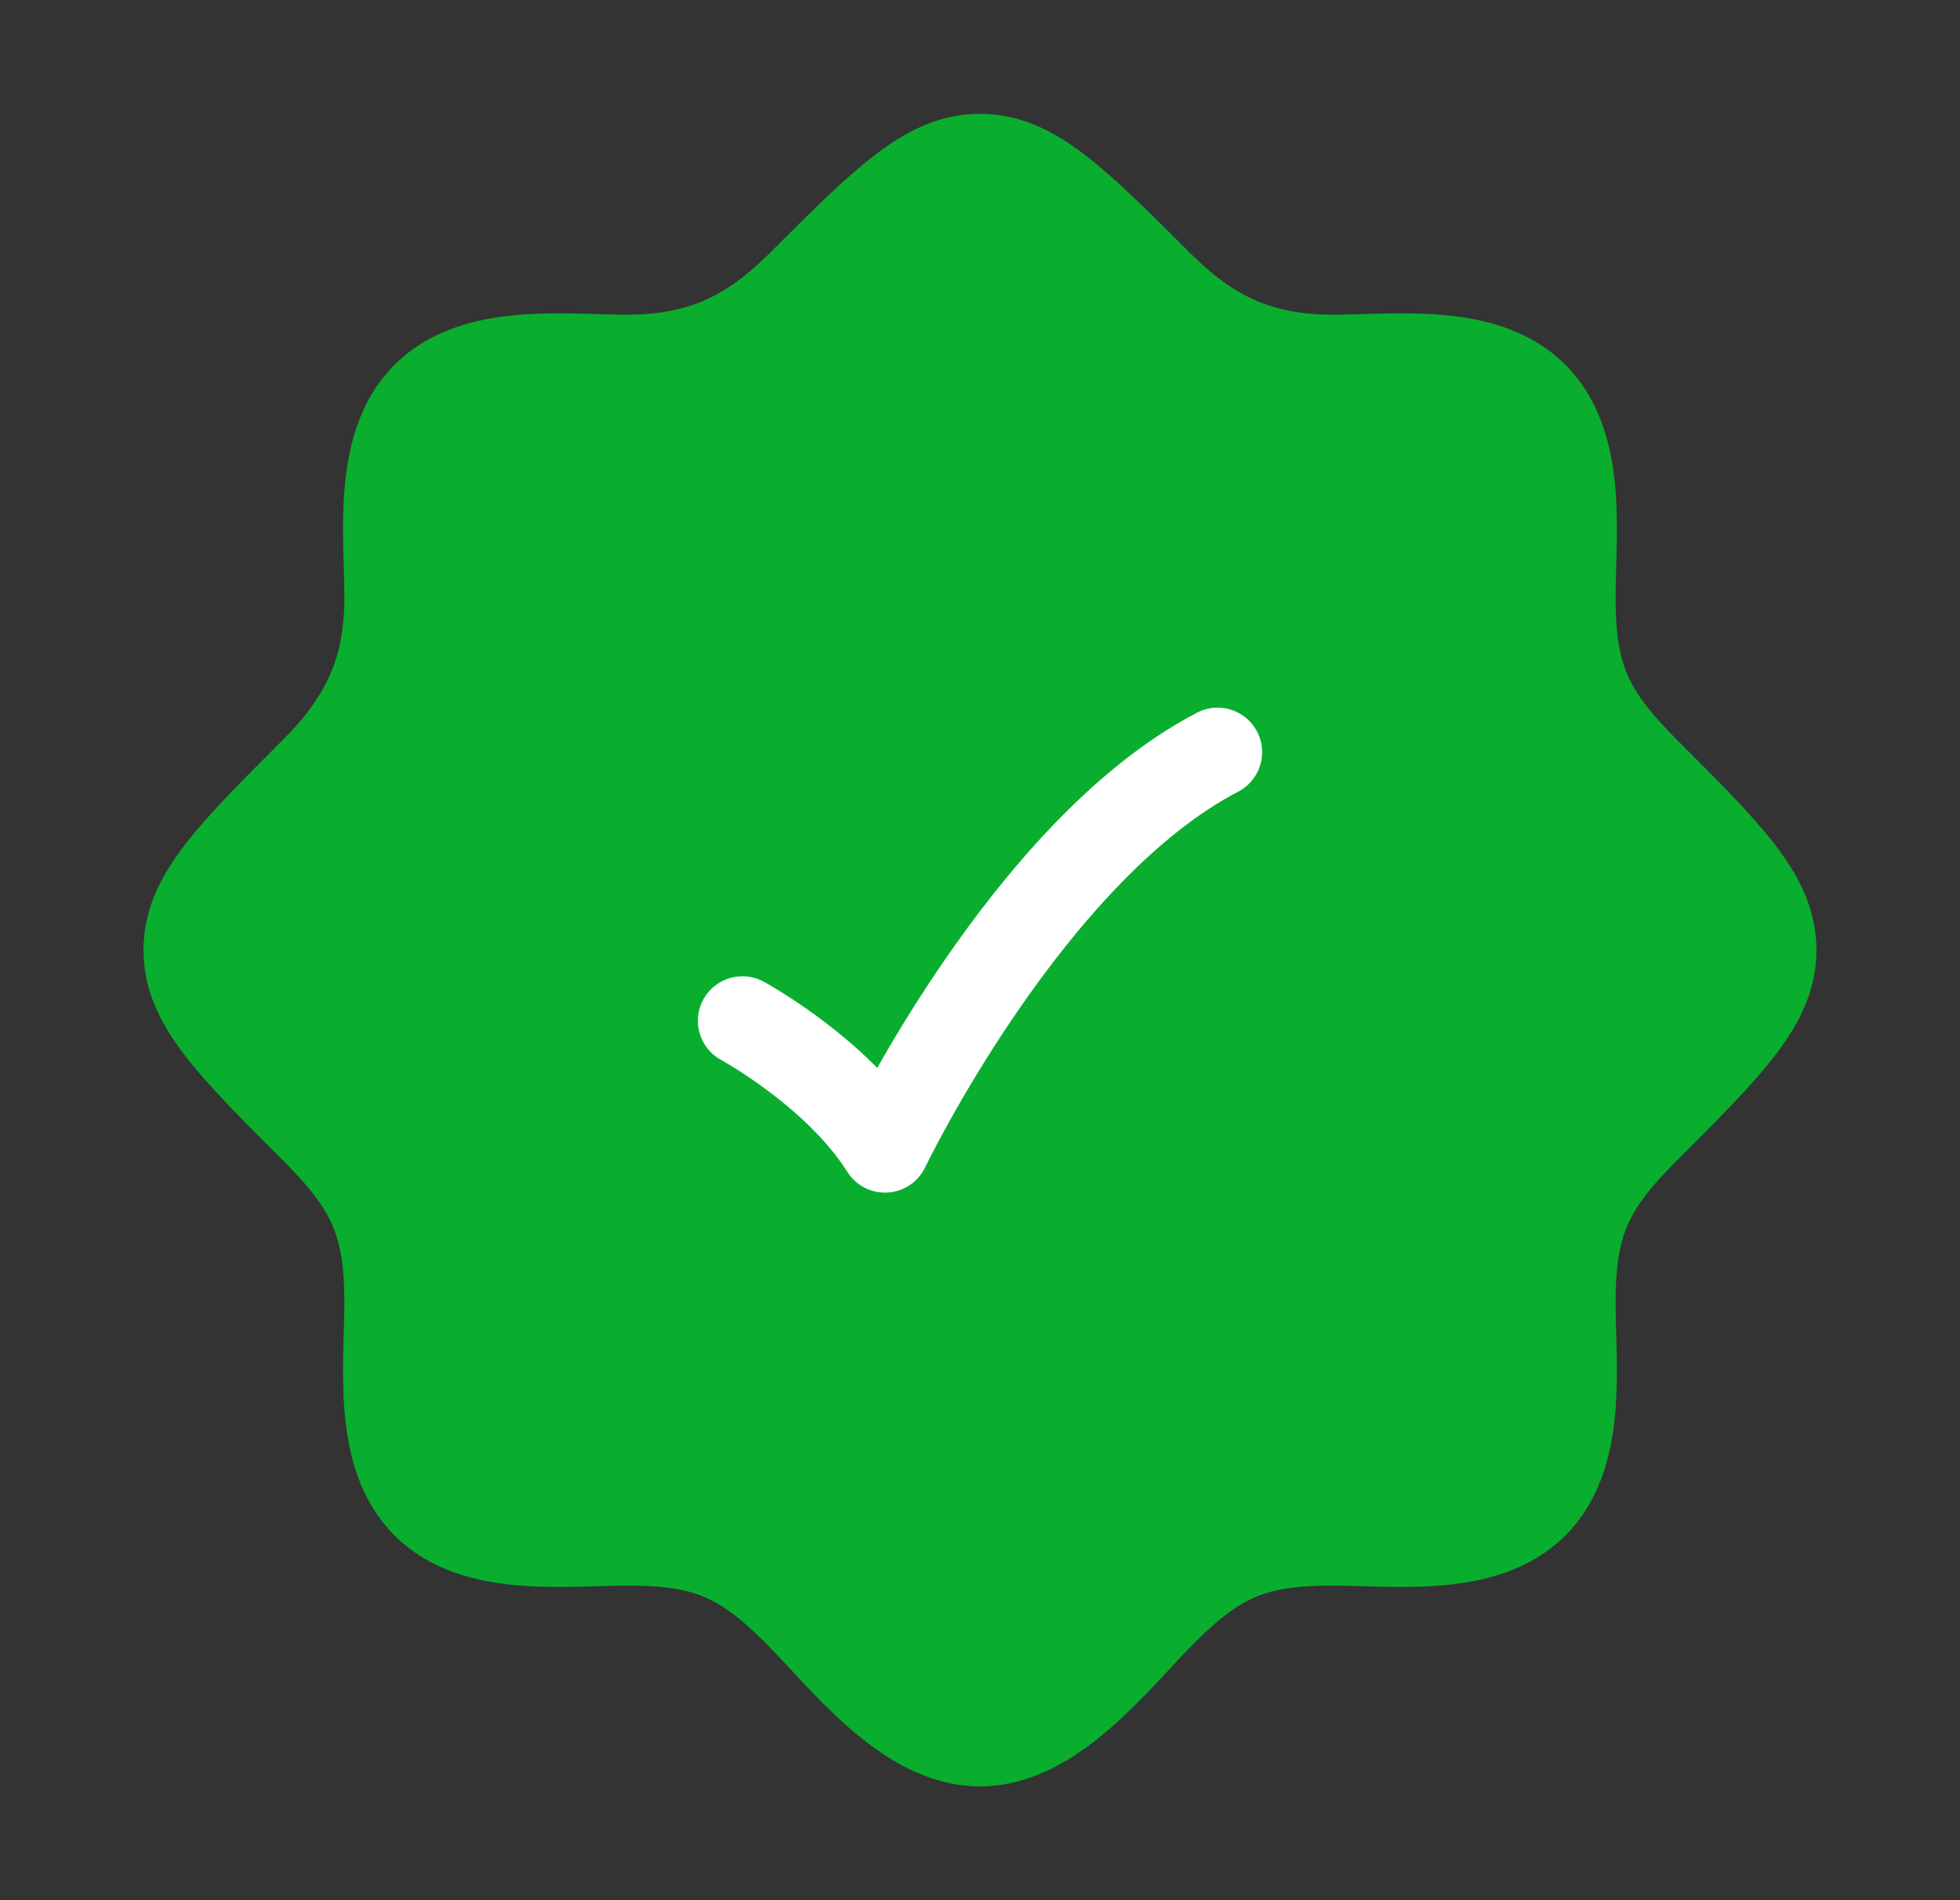 <svg width="33" height="32" viewBox="0 0 33 32" fill="none" xmlns="http://www.w3.org/2000/svg">
<rect x="0" y="0" width="33" height="32" fill="#333333" stroke="none"/>
<path d="M25.82 25.334H25.833ZM25.82 25.334C24.99 26.157 23.485 25.952 22.43 25.952C21.135 25.952 20.511 26.205 19.587 27.13C18.799 27.917 17.744 29.334 16.499 29.334C15.254 29.334 14.199 27.917 13.412 27.13C12.488 26.205 11.864 25.952 10.569 25.952C9.514 25.952 8.009 26.157 7.179 25.334C6.342 24.504 6.548 22.993 6.548 21.931C6.548 20.589 6.254 19.972 5.299 19.016C3.877 17.595 3.166 16.884 3.166 16C3.166 15.117 3.877 14.406 5.298 12.985C6.152 12.131 6.548 11.286 6.548 10.07C6.548 9.015 6.343 7.51 7.166 6.68C7.996 5.843 9.507 6.049 10.569 6.049C11.785 6.049 12.63 5.653 13.483 4.799C14.905 3.378 15.616 2.667 16.499 2.667C17.383 2.667 18.093 3.378 19.515 4.799C20.368 5.652 21.213 6.049 22.43 6.049C23.485 6.049 24.99 5.844 25.82 6.667C26.657 7.497 26.451 9.008 26.451 10.07C26.451 11.412 26.745 12.029 27.7 12.985C29.122 14.406 29.833 15.117 29.833 16C29.833 16.884 29.122 17.595 27.7 19.016C26.744 19.972 26.451 20.589 26.451 21.931C26.451 22.993 26.657 24.504 25.82 25.334Z" fill="#09AE2E"/>
<path d="M25.82 25.334H25.833M25.82 25.334C24.99 26.157 23.485 25.952 22.43 25.952C21.135 25.952 20.511 26.205 19.587 27.13C18.799 27.917 17.744 29.334 16.499 29.334C15.254 29.334 14.199 27.917 13.412 27.13C12.488 26.205 11.864 25.952 10.569 25.952C9.514 25.952 8.009 26.157 7.179 25.334C6.342 24.504 6.548 22.993 6.548 21.931C6.548 20.589 6.254 19.972 5.299 19.016C3.877 17.595 3.166 16.884 3.166 16C3.166 15.117 3.877 14.406 5.298 12.985C6.152 12.131 6.548 11.286 6.548 10.07C6.548 9.015 6.343 7.51 7.166 6.68C7.996 5.843 9.507 6.049 10.569 6.049C11.785 6.049 12.63 5.653 13.483 4.799C14.905 3.378 15.616 2.667 16.499 2.667C17.383 2.667 18.093 3.378 19.515 4.799C20.368 5.652 21.213 6.049 22.43 6.049C23.485 6.049 24.99 5.844 25.82 6.667C26.657 7.497 26.451 9.008 26.451 10.07C26.451 11.412 26.745 12.029 27.7 12.985C29.122 14.406 29.833 15.117 29.833 16C29.833 16.884 29.122 17.595 27.7 19.016C26.744 19.972 26.451 20.589 26.451 21.931C26.451 22.993 26.657 24.504 25.82 25.334Z" stroke="#09AE2E" stroke-width="1.5"/>
<path d="M12.5 17.191C12.5 17.191 14.1 18.06 14.9 19.334C14.9 19.334 17.3 14.334 20.5 12.667" stroke="white" stroke-width="1.5" stroke-linecap="round" stroke-linejoin="round"/>
</svg>
